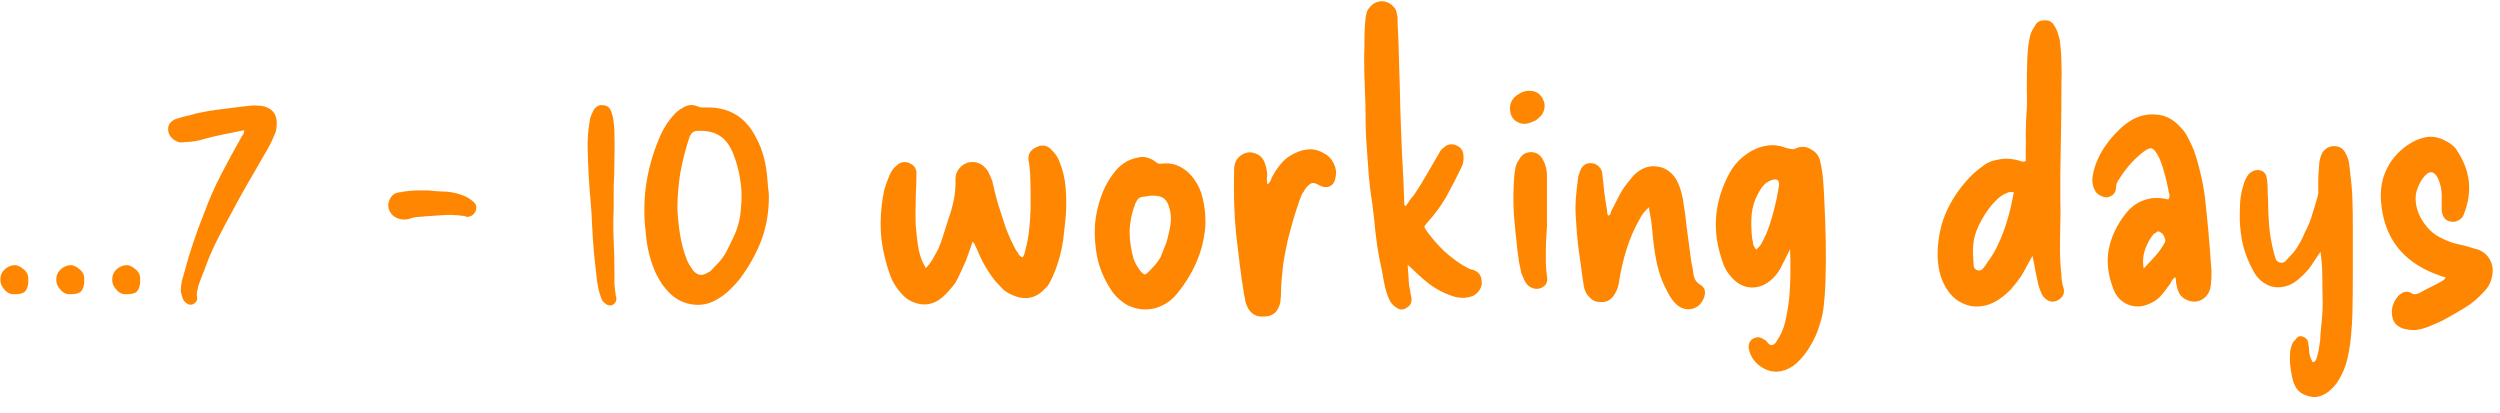 <svg width="121" height="20" viewBox="0 0 121 20" fill="none" xmlns="http://www.w3.org/2000/svg">
<path d="M0.738 14.238C0.546 14.262 0.378 14.196 0.234 14.04C0.09 13.884 0.018 13.728 0.018 13.572C0.006 13.38 0.06 13.218 0.18 13.086C0.312 12.942 0.474 12.858 0.666 12.834C0.81 12.822 0.954 12.876 1.098 12.996C1.254 13.104 1.344 13.242 1.368 13.41V13.698C1.344 13.902 1.284 14.046 1.188 14.13C1.092 14.202 0.942 14.238 0.738 14.238ZM3.445 14.238C3.253 14.262 3.085 14.196 2.941 14.04C2.797 13.884 2.725 13.728 2.725 13.572C2.713 13.38 2.767 13.218 2.887 13.086C3.019 12.942 3.181 12.858 3.373 12.834C3.517 12.822 3.661 12.876 3.805 12.996C3.961 13.104 4.051 13.242 4.075 13.41V13.698C4.051 13.902 3.991 14.046 3.895 14.13C3.799 14.202 3.649 14.238 3.445 14.238ZM6.152 14.238C5.96 14.262 5.792 14.196 5.648 14.04C5.504 13.884 5.432 13.728 5.432 13.572C5.42 13.38 5.474 13.218 5.594 13.086C5.726 12.942 5.888 12.858 6.08 12.834C6.224 12.822 6.368 12.876 6.512 12.996C6.668 13.104 6.758 13.242 6.782 13.41V13.698C6.758 13.902 6.698 14.046 6.602 14.13C6.506 14.202 6.356 14.238 6.152 14.238ZM11.829 6.3C11.493 6.372 11.169 6.438 10.857 6.498C10.545 6.558 10.233 6.63 9.921 6.714C9.597 6.822 9.261 6.876 8.913 6.876C8.853 6.888 8.787 6.894 8.715 6.894C8.643 6.882 8.577 6.858 8.517 6.822C8.397 6.762 8.301 6.678 8.229 6.57C8.157 6.45 8.127 6.324 8.139 6.192C8.151 6.072 8.199 5.976 8.283 5.904C8.367 5.82 8.463 5.766 8.571 5.742C8.715 5.694 8.865 5.652 9.021 5.616C9.189 5.58 9.351 5.538 9.507 5.49C9.939 5.394 10.377 5.322 10.821 5.274C11.265 5.214 11.703 5.16 12.135 5.112C12.255 5.1 12.369 5.1 12.477 5.112C12.597 5.112 12.717 5.13 12.837 5.166C13.209 5.286 13.395 5.55 13.395 5.958C13.395 6.042 13.389 6.132 13.377 6.228C13.365 6.324 13.335 6.42 13.287 6.516C13.155 6.852 12.993 7.17 12.801 7.47C12.537 7.938 12.267 8.406 11.991 8.874C11.727 9.33 11.469 9.798 11.217 10.278C10.989 10.686 10.767 11.106 10.551 11.538C10.335 11.958 10.143 12.39 9.975 12.834C9.927 12.99 9.867 13.146 9.795 13.302C9.735 13.458 9.675 13.62 9.615 13.788C9.591 13.896 9.567 13.998 9.543 14.094C9.519 14.19 9.519 14.292 9.543 14.4C9.555 14.544 9.489 14.652 9.345 14.724C9.237 14.772 9.129 14.754 9.021 14.67C8.937 14.61 8.877 14.532 8.841 14.436C8.805 14.328 8.775 14.22 8.751 14.112C8.751 13.932 8.769 13.758 8.805 13.59C8.853 13.41 8.901 13.242 8.949 13.086C9.069 12.63 9.207 12.174 9.363 11.718C9.519 11.25 9.687 10.794 9.867 10.35C10.107 9.69 10.389 9.048 10.713 8.424C11.037 7.8 11.373 7.182 11.721 6.57C11.745 6.546 11.763 6.522 11.775 6.498C11.787 6.462 11.799 6.426 11.811 6.39C11.811 6.39 11.811 6.384 11.811 6.372C11.811 6.348 11.817 6.324 11.829 6.3ZM20.717 9.216C20.933 9.24 21.161 9.258 21.401 9.27C21.641 9.27 21.875 9.3 22.103 9.36C22.247 9.396 22.385 9.444 22.517 9.504C22.649 9.564 22.769 9.642 22.877 9.738C23.045 9.858 23.093 10.02 23.021 10.224C22.925 10.404 22.787 10.494 22.607 10.494C22.559 10.494 22.523 10.482 22.499 10.458C22.091 10.398 21.689 10.386 21.293 10.422C20.909 10.446 20.513 10.476 20.105 10.512C20.057 10.524 20.003 10.536 19.943 10.548C19.895 10.56 19.841 10.578 19.781 10.602C19.493 10.662 19.241 10.608 19.025 10.44C18.809 10.224 18.743 9.99 18.827 9.738C18.923 9.462 19.103 9.318 19.367 9.306C19.667 9.246 19.967 9.216 20.267 9.216H20.717ZM29.702 10.134C29.678 10.638 29.678 11.142 29.702 11.646C29.726 12.138 29.738 12.636 29.738 13.14C29.738 13.332 29.738 13.53 29.738 13.734C29.75 13.926 29.774 14.124 29.81 14.328C29.87 14.508 29.816 14.652 29.648 14.76C29.504 14.82 29.36 14.772 29.216 14.616C29.156 14.568 29.114 14.496 29.09 14.4C29.042 14.268 29 14.13 28.964 13.986C28.94 13.842 28.916 13.704 28.892 13.572C28.844 13.116 28.796 12.672 28.748 12.24C28.712 11.808 28.682 11.37 28.658 10.926C28.646 10.53 28.622 10.14 28.586 9.756C28.55 9.36 28.52 8.964 28.496 8.568C28.472 8.112 28.454 7.656 28.442 7.2C28.43 6.732 28.466 6.27 28.55 5.814C28.562 5.718 28.586 5.634 28.622 5.562C28.658 5.478 28.694 5.4 28.73 5.328C28.862 5.136 29.018 5.058 29.198 5.094C29.402 5.106 29.534 5.22 29.594 5.436C29.654 5.592 29.69 5.754 29.702 5.922C29.726 6.078 29.738 6.24 29.738 6.408C29.75 6.852 29.75 7.296 29.738 7.74C29.738 8.172 29.726 8.61 29.702 9.054V10.134ZM37.214 9.522C37.214 10.29 37.088 11.004 36.836 11.664C36.584 12.312 36.236 12.93 35.792 13.518C35.636 13.71 35.474 13.884 35.306 14.04C35.15 14.196 34.97 14.334 34.766 14.454C34.394 14.694 33.992 14.79 33.56 14.742C33.14 14.694 32.768 14.52 32.444 14.22C32.312 14.088 32.186 13.944 32.066 13.788C31.958 13.62 31.856 13.446 31.76 13.266C31.472 12.63 31.304 11.964 31.256 11.268C31.064 9.744 31.268 8.25 31.868 6.786C31.964 6.534 32.084 6.294 32.228 6.066C32.372 5.838 32.54 5.628 32.732 5.436C32.888 5.304 33.05 5.202 33.218 5.13C33.398 5.058 33.596 5.07 33.812 5.166C33.872 5.19 33.926 5.202 33.974 5.202C34.034 5.202 34.088 5.202 34.136 5.202C35.276 5.166 36.098 5.658 36.602 6.678C36.77 6.99 36.896 7.314 36.98 7.65C37.064 7.986 37.118 8.328 37.142 8.676C37.154 8.808 37.166 8.952 37.178 9.108C37.202 9.252 37.214 9.39 37.214 9.522ZM32.786 10.116C32.81 10.548 32.852 10.956 32.912 11.34C32.972 11.724 33.068 12.096 33.2 12.456C33.236 12.564 33.284 12.672 33.344 12.78C33.416 12.888 33.482 12.99 33.542 13.086C33.746 13.326 33.974 13.368 34.226 13.212C34.31 13.176 34.382 13.128 34.442 13.068C34.514 12.996 34.574 12.93 34.622 12.87C34.838 12.666 35.012 12.444 35.144 12.204C35.276 11.952 35.402 11.694 35.522 11.43C35.726 10.998 35.84 10.53 35.864 10.026C35.912 9.582 35.9 9.144 35.828 8.712C35.768 8.28 35.654 7.854 35.486 7.434C35.318 7.014 35.09 6.72 34.802 6.552C34.526 6.384 34.172 6.312 33.74 6.336C33.584 6.336 33.464 6.426 33.38 6.606C33.188 7.182 33.038 7.764 32.93 8.352C32.834 8.94 32.786 9.528 32.786 10.116ZM44.805 12.978C44.937 12.846 45.045 12.708 45.129 12.564C45.213 12.408 45.297 12.258 45.381 12.114C45.501 11.85 45.597 11.592 45.669 11.34C45.753 11.076 45.837 10.812 45.921 10.548C46.029 10.248 46.113 9.942 46.173 9.63C46.233 9.318 46.257 9 46.245 8.676C46.245 8.472 46.305 8.298 46.425 8.154C46.545 8.01 46.689 7.914 46.857 7.866C47.253 7.782 47.571 7.92 47.811 8.28C47.895 8.436 47.967 8.598 48.027 8.766C48.063 8.934 48.105 9.114 48.153 9.306C48.201 9.486 48.249 9.666 48.297 9.846C48.417 10.23 48.543 10.62 48.675 11.016C48.819 11.4 48.987 11.766 49.179 12.114C49.227 12.174 49.269 12.24 49.305 12.312C49.341 12.372 49.401 12.42 49.485 12.456C49.545 12.396 49.587 12.3 49.611 12.168C49.707 11.82 49.773 11.478 49.809 11.142C49.845 10.806 49.869 10.464 49.881 10.116C49.881 9.852 49.881 9.594 49.881 9.342C49.881 9.09 49.875 8.844 49.863 8.604C49.863 8.472 49.857 8.352 49.845 8.244C49.833 8.136 49.821 8.022 49.809 7.902C49.761 7.746 49.761 7.596 49.809 7.452C49.869 7.308 49.995 7.194 50.187 7.11C50.475 6.978 50.727 7.044 50.943 7.308C51.075 7.428 51.183 7.59 51.267 7.794C51.435 8.202 51.537 8.622 51.573 9.054C51.609 9.486 51.615 9.918 51.591 10.35C51.567 10.65 51.537 10.944 51.501 11.232C51.477 11.52 51.435 11.802 51.375 12.078C51.327 12.318 51.261 12.558 51.177 12.798C51.105 13.026 51.015 13.254 50.907 13.482C50.859 13.566 50.811 13.656 50.763 13.752C50.715 13.836 50.655 13.908 50.583 13.968C50.115 14.472 49.557 14.562 48.909 14.238C48.777 14.178 48.651 14.094 48.531 13.986C48.423 13.866 48.315 13.752 48.207 13.644C47.823 13.176 47.511 12.636 47.271 12.024C47.247 11.988 47.223 11.94 47.199 11.88C47.175 11.808 47.133 11.748 47.073 11.7C46.965 12.024 46.857 12.33 46.749 12.618C46.665 12.81 46.581 12.996 46.497 13.176C46.425 13.344 46.341 13.512 46.245 13.68C46.149 13.812 46.047 13.938 45.939 14.058C45.843 14.178 45.729 14.292 45.597 14.4C45.285 14.664 44.943 14.772 44.571 14.724C44.211 14.664 43.923 14.52 43.707 14.292C43.395 13.968 43.179 13.62 43.059 13.248C42.867 12.708 42.735 12.156 42.663 11.592C42.603 11.028 42.609 10.464 42.681 9.9C42.705 9.684 42.741 9.462 42.789 9.234C42.849 9.006 42.921 8.796 43.005 8.604C43.041 8.496 43.089 8.394 43.149 8.298C43.209 8.19 43.287 8.1 43.383 8.028C43.575 7.836 43.791 7.794 44.031 7.902C44.271 8.01 44.379 8.196 44.355 8.46C44.355 8.688 44.349 8.916 44.337 9.144C44.325 9.372 44.319 9.606 44.319 9.846C44.307 10.182 44.307 10.518 44.319 10.854C44.343 11.19 44.379 11.526 44.427 11.862C44.451 12.054 44.493 12.24 44.553 12.42C44.613 12.6 44.697 12.786 44.805 12.978ZM58.345 10.818C58.285 11.994 57.853 13.092 57.049 14.112C56.905 14.304 56.737 14.472 56.545 14.616C56.353 14.748 56.137 14.85 55.897 14.922C55.429 15.03 54.979 14.976 54.547 14.76C54.391 14.664 54.241 14.55 54.097 14.418C53.953 14.274 53.833 14.124 53.737 13.968C53.425 13.476 53.215 12.972 53.107 12.456C52.999 11.928 52.963 11.388 52.999 10.836C53.047 10.344 53.155 9.876 53.323 9.432C53.491 8.976 53.737 8.562 54.061 8.19C54.337 7.89 54.667 7.704 55.051 7.632C55.231 7.584 55.393 7.584 55.537 7.632C55.681 7.668 55.819 7.74 55.951 7.848C55.987 7.884 56.029 7.908 56.077 7.92C56.125 7.92 56.179 7.92 56.239 7.92C56.563 7.884 56.851 7.932 57.103 8.064C57.367 8.196 57.595 8.394 57.787 8.658C58.003 8.958 58.147 9.282 58.219 9.63C58.303 9.966 58.345 10.362 58.345 10.818ZM55.789 9.468C55.657 9.468 55.519 9.486 55.375 9.522C55.255 9.522 55.165 9.552 55.105 9.612C55.045 9.672 54.991 9.756 54.943 9.864C54.775 10.308 54.685 10.752 54.673 11.196C54.673 11.64 54.739 12.09 54.871 12.546C54.943 12.738 55.057 12.936 55.213 13.14C55.297 13.224 55.357 13.272 55.393 13.284C55.441 13.284 55.507 13.242 55.591 13.158C55.699 13.05 55.801 12.942 55.897 12.834C56.005 12.714 56.095 12.588 56.167 12.456C56.227 12.312 56.287 12.162 56.347 12.006C56.419 11.85 56.473 11.694 56.509 11.538C56.569 11.31 56.617 11.082 56.653 10.854C56.689 10.614 56.677 10.374 56.617 10.134C56.557 9.882 56.467 9.708 56.347 9.612C56.227 9.516 56.041 9.468 55.789 9.468ZM61.333 8.928C61.417 8.868 61.471 8.808 61.495 8.748C61.519 8.676 61.543 8.616 61.567 8.568C61.675 8.364 61.801 8.172 61.945 7.992C62.089 7.8 62.263 7.644 62.467 7.524C62.743 7.356 63.013 7.26 63.277 7.236C63.553 7.2 63.829 7.266 64.105 7.434C64.309 7.542 64.459 7.704 64.555 7.92C64.663 8.136 64.693 8.352 64.645 8.568C64.609 8.796 64.513 8.946 64.357 9.018C64.201 9.09 64.021 9.066 63.817 8.946C63.709 8.886 63.619 8.856 63.547 8.856C63.475 8.856 63.391 8.904 63.295 9C63.247 9.048 63.199 9.108 63.151 9.18C63.115 9.252 63.073 9.318 63.025 9.378C62.941 9.57 62.869 9.762 62.809 9.954C62.749 10.134 62.689 10.32 62.629 10.512C62.521 10.884 62.419 11.262 62.323 11.646C62.239 12.018 62.167 12.396 62.107 12.78C62.083 13.02 62.059 13.26 62.035 13.5C62.011 13.74 61.999 13.98 61.999 14.22C61.999 14.304 61.993 14.394 61.981 14.49C61.981 14.586 61.963 14.682 61.927 14.778C61.807 15.138 61.561 15.318 61.189 15.318C60.817 15.354 60.547 15.204 60.379 14.868C60.331 14.772 60.295 14.67 60.271 14.562C60.259 14.454 60.241 14.358 60.217 14.274C60.133 13.77 60.061 13.272 60.001 12.78C59.941 12.276 59.881 11.772 59.821 11.268C59.773 10.776 59.743 10.278 59.731 9.774C59.719 9.258 59.719 8.742 59.731 8.226C59.731 7.89 59.857 7.644 60.109 7.488C60.325 7.356 60.547 7.338 60.775 7.434C61.003 7.518 61.153 7.68 61.225 7.92C61.297 8.112 61.333 8.304 61.333 8.496C61.321 8.556 61.315 8.622 61.315 8.694C61.327 8.766 61.333 8.844 61.333 8.928ZM68.04 9.972C68.112 9.876 68.178 9.78 68.238 9.684C68.31 9.588 68.382 9.498 68.454 9.414C68.67 9.09 68.874 8.76 69.066 8.424C69.258 8.088 69.45 7.758 69.642 7.434C69.678 7.35 69.726 7.278 69.786 7.218C69.858 7.158 69.924 7.104 69.984 7.056C70.176 6.96 70.356 6.96 70.524 7.056C70.704 7.14 70.806 7.284 70.83 7.488C70.854 7.728 70.824 7.926 70.74 8.082C70.512 8.562 70.272 9.03 70.02 9.486C69.768 9.93 69.468 10.344 69.12 10.728C69 10.86 68.94 10.944 68.94 10.98C68.94 11.004 68.994 11.094 69.102 11.25C69.342 11.574 69.606 11.874 69.894 12.15C70.182 12.414 70.5 12.654 70.848 12.87C70.908 12.894 70.962 12.924 71.01 12.96C71.058 12.984 71.112 13.008 71.172 13.032C71.508 13.092 71.688 13.278 71.712 13.59C71.736 13.746 71.7 13.896 71.604 14.04C71.52 14.172 71.412 14.268 71.28 14.328C71.148 14.376 71.01 14.406 70.866 14.418C70.734 14.418 70.602 14.406 70.47 14.382C69.966 14.238 69.516 14.01 69.12 13.698C68.952 13.566 68.784 13.422 68.616 13.266C68.46 13.11 68.298 12.96 68.13 12.816C68.142 12.984 68.154 13.152 68.166 13.32C68.178 13.488 68.19 13.662 68.202 13.842C68.226 13.926 68.244 14.016 68.256 14.112C68.268 14.208 68.286 14.298 68.31 14.382C68.346 14.622 68.274 14.79 68.094 14.886C67.926 15.018 67.746 15.012 67.554 14.868C67.398 14.76 67.284 14.616 67.212 14.436C67.128 14.232 67.062 14.016 67.014 13.788C66.966 13.56 66.924 13.332 66.888 13.104C66.792 12.696 66.714 12.288 66.654 11.88C66.594 11.46 66.546 11.04 66.51 10.62C66.462 10.164 66.402 9.708 66.33 9.252C66.27 8.784 66.228 8.322 66.204 7.866C66.18 7.53 66.156 7.194 66.132 6.858C66.108 6.522 66.096 6.186 66.096 5.85C66.096 5.334 66.084 4.818 66.06 4.302C66.036 3.774 66.024 3.252 66.024 2.736C66.036 2.412 66.042 2.094 66.042 1.782C66.042 1.47 66.06 1.158 66.096 0.846C66.12 0.75 66.138 0.666 66.15 0.594C66.174 0.522 66.21 0.456 66.258 0.396C66.462 0.132 66.714 0.024 67.014 0.072C67.17 0.108 67.302 0.18 67.41 0.288C67.53 0.384 67.596 0.516 67.608 0.684C67.632 0.756 67.644 0.828 67.644 0.9C67.644 0.96 67.644 1.032 67.644 1.116C67.68 1.776 67.704 2.436 67.716 3.096C67.74 3.756 67.758 4.422 67.77 5.094C67.794 5.886 67.824 6.684 67.86 7.488C67.908 8.28 67.944 9.072 67.968 9.864C67.968 9.924 67.992 9.96 68.04 9.972ZM74.153 5.904C73.805 6.06 73.505 6.012 73.253 5.76C73.169 5.664 73.115 5.538 73.091 5.382C73.067 5.226 73.085 5.076 73.145 4.932C73.217 4.776 73.337 4.65 73.505 4.554C73.673 4.446 73.841 4.392 74.009 4.392C74.357 4.392 74.591 4.554 74.711 4.878C74.771 5.022 74.777 5.172 74.729 5.328C74.693 5.472 74.609 5.598 74.477 5.706C74.429 5.754 74.375 5.796 74.315 5.832C74.267 5.856 74.213 5.88 74.153 5.904ZM74.873 13.374C74.921 13.626 74.843 13.806 74.639 13.914C74.423 14.022 74.207 13.998 73.991 13.842C73.895 13.758 73.823 13.662 73.775 13.554C73.727 13.446 73.679 13.332 73.631 13.212C73.595 13.044 73.559 12.87 73.523 12.69C73.499 12.51 73.475 12.336 73.451 12.168C73.379 11.568 73.319 10.968 73.271 10.368C73.235 9.756 73.241 9.15 73.289 8.55C73.301 8.418 73.319 8.286 73.343 8.154C73.367 8.01 73.421 7.878 73.505 7.758C73.565 7.638 73.643 7.542 73.739 7.47C73.847 7.398 73.973 7.362 74.117 7.362C74.393 7.374 74.591 7.518 74.711 7.794C74.819 8.01 74.873 8.244 74.873 8.496V10.98C74.861 11.124 74.849 11.298 74.837 11.502C74.825 11.706 74.819 11.928 74.819 12.168C74.819 12.36 74.819 12.558 74.819 12.762C74.831 12.966 74.849 13.17 74.873 13.374ZM79.818 10.026C79.602 10.218 79.446 10.416 79.35 10.62C79.098 11.064 78.894 11.532 78.738 12.024C78.582 12.516 78.462 13.02 78.378 13.536C78.366 13.656 78.342 13.776 78.306 13.896C78.27 14.016 78.222 14.124 78.162 14.22C77.982 14.52 77.742 14.652 77.442 14.616C77.286 14.616 77.154 14.574 77.046 14.49C76.938 14.406 76.842 14.298 76.758 14.166C76.71 14.058 76.674 13.944 76.65 13.824C76.638 13.704 76.62 13.584 76.596 13.464C76.536 12.984 76.47 12.504 76.398 12.024C76.338 11.532 76.296 11.046 76.272 10.566C76.248 10.242 76.248 9.918 76.272 9.594C76.296 9.27 76.332 8.946 76.38 8.622C76.38 8.562 76.392 8.508 76.416 8.46C76.44 8.4 76.458 8.346 76.47 8.298C76.578 7.998 76.776 7.866 77.064 7.902C77.184 7.914 77.292 7.968 77.388 8.064C77.484 8.16 77.538 8.274 77.55 8.406C77.586 8.694 77.616 8.976 77.64 9.252C77.676 9.528 77.718 9.804 77.766 10.08C77.778 10.128 77.784 10.188 77.784 10.26C77.784 10.32 77.802 10.38 77.838 10.44C77.898 10.416 77.934 10.386 77.946 10.35C77.958 10.302 77.97 10.26 77.982 10.224C78.102 9.984 78.222 9.75 78.342 9.522C78.462 9.282 78.6 9.066 78.756 8.874C78.828 8.778 78.9 8.688 78.972 8.604C79.044 8.508 79.128 8.424 79.224 8.352C79.536 8.1 79.872 8.004 80.232 8.064C80.592 8.112 80.886 8.31 81.114 8.658C81.222 8.85 81.306 9.054 81.366 9.27C81.426 9.474 81.468 9.684 81.492 9.9C81.552 10.26 81.6 10.626 81.636 10.998C81.684 11.358 81.732 11.718 81.78 12.078C81.804 12.294 81.834 12.51 81.87 12.726C81.918 12.93 81.954 13.14 81.978 13.356C82.002 13.44 82.032 13.512 82.068 13.572C82.104 13.632 82.164 13.692 82.248 13.752C82.5 13.884 82.578 14.094 82.482 14.382C82.374 14.682 82.188 14.868 81.924 14.94C81.66 15.012 81.408 14.952 81.168 14.76C81.06 14.664 80.97 14.562 80.898 14.454C80.826 14.346 80.76 14.232 80.7 14.112C80.508 13.764 80.364 13.41 80.268 13.05C80.172 12.69 80.1 12.312 80.052 11.916C80.016 11.64 79.986 11.358 79.962 11.07C79.938 10.782 79.896 10.5 79.836 10.224C79.836 10.2 79.83 10.176 79.818 10.152C79.818 10.116 79.818 10.074 79.818 10.026ZM86.639 12.06C86.591 12.168 86.537 12.276 86.477 12.384C86.429 12.492 86.375 12.6 86.315 12.708C86.255 12.852 86.177 12.996 86.081 13.14C85.985 13.284 85.877 13.41 85.757 13.518C85.457 13.794 85.127 13.926 84.767 13.914C84.407 13.902 84.089 13.74 83.813 13.428C83.657 13.26 83.531 13.068 83.435 12.852C83.351 12.624 83.279 12.396 83.219 12.168C82.943 11.124 82.997 10.098 83.381 9.09C83.501 8.766 83.651 8.46 83.831 8.172C84.023 7.884 84.269 7.638 84.569 7.434C84.869 7.23 85.175 7.104 85.487 7.056C85.799 6.996 86.123 7.032 86.459 7.164C86.555 7.188 86.639 7.206 86.711 7.218C86.795 7.23 86.879 7.212 86.963 7.164C87.203 7.068 87.437 7.092 87.665 7.236C87.905 7.368 88.049 7.56 88.097 7.812C88.169 8.124 88.217 8.436 88.241 8.748C88.265 9.06 88.283 9.372 88.295 9.684C88.331 10.356 88.355 11.034 88.367 11.718C88.379 12.39 88.373 13.062 88.349 13.734C88.337 14.058 88.313 14.388 88.277 14.724C88.253 15.048 88.187 15.372 88.079 15.696C87.971 16.068 87.821 16.41 87.629 16.722C87.449 17.046 87.221 17.334 86.945 17.586C86.729 17.778 86.483 17.904 86.207 17.964C85.859 18.036 85.523 17.958 85.199 17.73C84.887 17.502 84.701 17.214 84.641 16.866C84.617 16.65 84.683 16.494 84.839 16.398C84.899 16.362 84.965 16.338 85.037 16.326C85.121 16.314 85.205 16.332 85.289 16.38C85.361 16.416 85.421 16.452 85.469 16.488C85.517 16.536 85.565 16.59 85.613 16.65C85.721 16.734 85.829 16.716 85.937 16.596C86.165 16.272 86.321 15.93 86.405 15.57C86.537 15.006 86.615 14.43 86.639 13.842C86.663 13.242 86.663 12.648 86.639 12.06ZM85.001 12.078C85.121 11.982 85.211 11.874 85.271 11.754C85.343 11.622 85.415 11.478 85.487 11.322C85.631 10.962 85.751 10.59 85.847 10.206C85.955 9.81 86.039 9.408 86.099 9C86.135 8.724 86.021 8.628 85.757 8.712C85.613 8.76 85.487 8.838 85.379 8.946C85.283 9.054 85.205 9.162 85.145 9.27C85.085 9.378 85.025 9.498 84.965 9.63C84.845 9.93 84.779 10.242 84.767 10.566C84.755 10.89 84.767 11.214 84.803 11.538C84.827 11.634 84.845 11.73 84.857 11.826C84.881 11.91 84.929 11.994 85.001 12.078ZM98.37 12.384C98.262 12.576 98.166 12.75 98.082 12.906C98.01 13.05 97.926 13.2 97.83 13.356C97.674 13.584 97.512 13.794 97.344 13.986C97.176 14.166 96.978 14.334 96.75 14.49C96.318 14.778 95.868 14.886 95.4 14.814C94.872 14.706 94.464 14.406 94.176 13.914C94.032 13.662 93.93 13.404 93.87 13.14C93.81 12.864 93.78 12.576 93.78 12.276C93.792 11.496 93.948 10.788 94.248 10.152C94.548 9.516 94.968 8.934 95.508 8.406C95.676 8.262 95.85 8.124 96.03 7.992C96.21 7.86 96.414 7.776 96.642 7.74C96.846 7.692 97.038 7.674 97.218 7.686C97.41 7.698 97.602 7.734 97.794 7.794C97.818 7.806 97.854 7.818 97.902 7.83C97.95 7.83 97.998 7.818 98.046 7.794C98.046 7.602 98.046 7.404 98.046 7.2C98.058 6.984 98.058 6.774 98.046 6.57C98.046 6.102 98.064 5.646 98.1 5.202C98.112 4.926 98.112 4.656 98.1 4.392C98.1 4.128 98.1 3.864 98.1 3.6C98.112 3.372 98.118 3.138 98.118 2.898C98.13 2.658 98.148 2.424 98.172 2.196C98.196 2.028 98.226 1.866 98.262 1.71C98.31 1.554 98.382 1.41 98.478 1.278C98.562 1.086 98.706 0.99 98.91 0.99C99.15 0.954 99.33 1.05 99.45 1.278C99.534 1.41 99.594 1.554 99.63 1.71C99.678 1.854 99.708 2.01 99.72 2.178C99.756 2.478 99.774 2.784 99.774 3.096C99.786 3.408 99.786 3.72 99.774 4.032C99.774 4.752 99.768 5.478 99.756 6.21C99.744 6.93 99.732 7.656 99.72 8.388C99.72 8.796 99.72 9.204 99.72 9.612C99.732 10.008 99.732 10.41 99.72 10.818C99.708 11.226 99.702 11.64 99.702 12.06C99.702 12.468 99.726 12.882 99.774 13.302C99.774 13.482 99.798 13.662 99.846 13.842C99.966 14.154 99.876 14.388 99.576 14.544C99.324 14.664 99.09 14.592 98.874 14.328C98.826 14.244 98.784 14.154 98.748 14.058C98.712 13.962 98.682 13.872 98.658 13.788C98.61 13.572 98.562 13.35 98.514 13.122C98.478 12.882 98.43 12.636 98.37 12.384ZM97.47 9.306C97.338 9.282 97.224 9.294 97.128 9.342C97.032 9.378 96.942 9.426 96.858 9.486C96.75 9.558 96.654 9.642 96.57 9.738C96.486 9.822 96.402 9.918 96.318 10.026C96.03 10.398 95.808 10.788 95.652 11.196C95.508 11.604 95.46 12.042 95.508 12.51C95.508 12.618 95.514 12.738 95.526 12.87C95.55 12.99 95.616 13.062 95.724 13.086C95.82 13.11 95.904 13.08 95.976 12.996C96.06 12.9 96.126 12.81 96.174 12.726C96.414 12.402 96.606 12.072 96.75 11.736C96.906 11.4 97.038 11.046 97.146 10.674C97.218 10.446 97.278 10.224 97.326 10.008C97.374 9.78 97.422 9.546 97.47 9.306ZM105.282 13.41C105.198 13.47 105.132 13.548 105.084 13.644C105.048 13.728 105 13.8 104.94 13.86C104.82 14.04 104.688 14.208 104.544 14.364C104.4 14.508 104.226 14.622 104.022 14.706C103.686 14.862 103.344 14.874 102.996 14.742C102.66 14.598 102.426 14.352 102.294 14.004C102.03 13.332 101.952 12.69 102.06 12.078C102.18 11.466 102.456 10.884 102.888 10.332C103.128 10.032 103.41 9.822 103.734 9.702C104.07 9.57 104.436 9.546 104.832 9.63C104.856 9.63 104.874 9.636 104.886 9.648C104.91 9.648 104.934 9.648 104.958 9.648C105.006 9.552 105.018 9.468 104.994 9.396C104.97 9.312 104.952 9.228 104.94 9.144C104.892 8.88 104.832 8.628 104.76 8.388C104.7 8.148 104.622 7.914 104.526 7.686C104.382 7.374 104.25 7.206 104.13 7.182C104.022 7.158 103.842 7.254 103.59 7.47C103.194 7.806 102.852 8.208 102.564 8.676C102.468 8.796 102.42 8.916 102.42 9.036C102.42 9.3 102.294 9.468 102.042 9.54C101.958 9.564 101.856 9.552 101.736 9.504C101.616 9.456 101.52 9.39 101.448 9.306C101.292 9.066 101.238 8.802 101.286 8.514C101.334 8.238 101.412 7.98 101.52 7.74C101.628 7.488 101.76 7.254 101.916 7.038C102.084 6.798 102.264 6.582 102.456 6.39C102.648 6.186 102.864 6.006 103.104 5.85C103.488 5.61 103.902 5.508 104.346 5.544C104.802 5.568 105.204 5.778 105.552 6.174C105.708 6.33 105.828 6.504 105.912 6.696C106.008 6.876 106.098 7.068 106.182 7.272C106.314 7.644 106.422 8.022 106.506 8.406C106.602 8.79 106.674 9.18 106.722 9.576C106.782 10.116 106.836 10.65 106.884 11.178C106.932 11.706 106.974 12.24 107.01 12.78C107.046 13.092 107.046 13.41 107.01 13.734C106.986 14.094 106.836 14.352 106.56 14.508C106.284 14.652 105.996 14.628 105.696 14.436C105.576 14.352 105.492 14.25 105.444 14.13C105.396 14.01 105.36 13.884 105.336 13.752C105.324 13.692 105.318 13.638 105.318 13.59C105.318 13.53 105.306 13.47 105.282 13.41ZM103.752 12.996C103.944 12.792 104.13 12.594 104.31 12.402C104.49 12.198 104.646 11.976 104.778 11.736C104.814 11.664 104.808 11.58 104.76 11.484C104.724 11.376 104.664 11.298 104.58 11.25C104.496 11.19 104.43 11.184 104.382 11.232C104.346 11.268 104.298 11.298 104.238 11.322C104.226 11.346 104.208 11.37 104.184 11.394C104.16 11.418 104.142 11.442 104.13 11.466C103.974 11.694 103.86 11.934 103.788 12.186C103.716 12.426 103.704 12.696 103.752 12.996ZM112.311 12.186C112.203 12.342 112.101 12.492 112.005 12.636C111.921 12.78 111.825 12.918 111.717 13.05C111.585 13.206 111.441 13.35 111.285 13.482C111.141 13.614 110.973 13.722 110.781 13.806C110.325 13.974 109.917 13.932 109.557 13.68C109.401 13.572 109.269 13.44 109.161 13.284C109.065 13.128 108.975 12.96 108.891 12.78C108.735 12.444 108.615 12.096 108.531 11.736C108.459 11.364 108.417 10.992 108.405 10.62C108.405 10.344 108.411 10.062 108.423 9.774C108.447 9.486 108.501 9.21 108.585 8.946C108.633 8.754 108.723 8.574 108.855 8.406C108.927 8.346 109.005 8.298 109.089 8.262C109.185 8.226 109.287 8.22 109.395 8.244C109.587 8.292 109.695 8.436 109.719 8.676C109.743 8.832 109.755 8.994 109.755 9.162C109.755 9.318 109.761 9.48 109.773 9.648C109.773 10.08 109.791 10.506 109.827 10.926C109.863 11.346 109.935 11.766 110.043 12.186C110.067 12.282 110.097 12.39 110.133 12.51C110.169 12.618 110.241 12.684 110.349 12.708C110.457 12.732 110.547 12.708 110.619 12.636C110.691 12.552 110.763 12.474 110.835 12.402C111.003 12.234 111.141 12.054 111.249 11.862C111.369 11.67 111.471 11.466 111.555 11.25C111.711 10.962 111.831 10.668 111.915 10.368C112.011 10.068 112.101 9.768 112.185 9.468C112.209 9.36 112.215 9.252 112.203 9.144C112.203 9.036 112.203 8.928 112.203 8.82C112.203 8.652 112.209 8.49 112.221 8.334C112.233 8.166 112.245 8.004 112.257 7.848C112.293 7.644 112.347 7.482 112.419 7.362C112.575 7.158 112.773 7.062 113.013 7.074C113.253 7.086 113.427 7.206 113.535 7.434C113.619 7.59 113.673 7.752 113.697 7.92C113.721 8.076 113.739 8.238 113.751 8.406C113.811 8.838 113.847 9.276 113.859 9.72C113.871 10.164 113.877 10.608 113.877 11.052C113.877 11.724 113.877 12.408 113.877 13.104C113.877 13.788 113.871 14.466 113.859 15.138C113.847 15.522 113.823 15.906 113.787 16.29C113.751 16.686 113.685 17.076 113.589 17.46C113.517 17.736 113.415 17.994 113.283 18.234C113.163 18.486 112.983 18.714 112.743 18.918C112.587 19.05 112.419 19.14 112.239 19.188C112.059 19.236 111.867 19.224 111.663 19.152C111.447 19.092 111.279 18.978 111.159 18.81C111.051 18.642 110.979 18.462 110.943 18.27C110.835 17.814 110.805 17.37 110.853 16.938C110.877 16.842 110.907 16.746 110.943 16.65C110.979 16.566 111.033 16.494 111.105 16.434C111.141 16.374 111.189 16.326 111.249 16.29C111.321 16.266 111.387 16.266 111.447 16.29C111.615 16.35 111.705 16.452 111.717 16.596C111.717 16.632 111.723 16.674 111.735 16.722C111.747 16.77 111.753 16.818 111.753 16.866C111.753 17.106 111.813 17.328 111.933 17.532C112.005 17.52 112.053 17.49 112.077 17.442C112.101 17.406 112.119 17.364 112.131 17.316C112.191 17.124 112.233 16.932 112.257 16.74C112.293 16.56 112.311 16.374 112.311 16.182C112.335 15.93 112.359 15.672 112.383 15.408C112.407 15.156 112.419 14.904 112.419 14.652C112.407 14.244 112.401 13.836 112.401 13.428C112.401 13.008 112.371 12.594 112.311 12.186ZM118.375 13.428C118.291 13.404 118.207 13.38 118.123 13.356C118.051 13.32 117.973 13.29 117.889 13.266C116.257 12.642 115.375 11.472 115.243 9.756C115.195 9.204 115.279 8.694 115.495 8.226C115.711 7.758 116.047 7.362 116.503 7.038C116.791 6.834 117.091 6.702 117.403 6.642C117.715 6.582 118.039 6.642 118.375 6.822C118.483 6.87 118.585 6.936 118.681 7.02C118.789 7.104 118.873 7.2 118.933 7.308C119.569 8.268 119.677 9.282 119.257 10.35C119.221 10.482 119.137 10.584 119.005 10.656C118.885 10.728 118.765 10.752 118.645 10.728C118.369 10.704 118.213 10.518 118.177 10.17C118.177 10.002 118.177 9.84 118.177 9.684C118.189 9.516 118.183 9.354 118.159 9.198C118.147 9.066 118.117 8.94 118.069 8.82C118.033 8.688 117.973 8.568 117.889 8.46C117.757 8.316 117.619 8.298 117.475 8.406C117.331 8.526 117.217 8.67 117.133 8.838C117.049 8.994 116.983 9.168 116.935 9.36C116.875 9.768 116.959 10.176 117.187 10.584C117.427 10.992 117.715 11.286 118.051 11.466C118.255 11.574 118.459 11.664 118.663 11.736C118.867 11.796 119.083 11.85 119.311 11.898C119.419 11.922 119.521 11.952 119.617 11.988C119.725 12.024 119.833 12.054 119.941 12.078C120.217 12.186 120.415 12.366 120.535 12.618C120.655 12.858 120.679 13.122 120.607 13.41C120.559 13.674 120.427 13.914 120.211 14.13C119.947 14.43 119.647 14.682 119.311 14.886C118.975 15.09 118.633 15.288 118.285 15.48C118.069 15.588 117.853 15.684 117.637 15.768C117.433 15.864 117.211 15.93 116.971 15.966C116.863 15.978 116.755 15.978 116.647 15.966C116.551 15.954 116.449 15.936 116.341 15.912C116.041 15.816 115.861 15.642 115.801 15.39C115.741 15.15 115.753 14.928 115.837 14.724C115.897 14.556 115.987 14.412 116.107 14.292C116.203 14.208 116.299 14.154 116.395 14.13C116.503 14.106 116.605 14.124 116.701 14.184C116.785 14.232 116.857 14.25 116.917 14.238C116.977 14.226 117.037 14.208 117.097 14.184C117.265 14.088 117.433 13.998 117.601 13.914C117.781 13.83 117.955 13.74 118.123 13.644C118.171 13.62 118.219 13.59 118.267 13.554C118.315 13.518 118.351 13.476 118.375 13.428Z" fill="#FF8600"/>
</svg>
